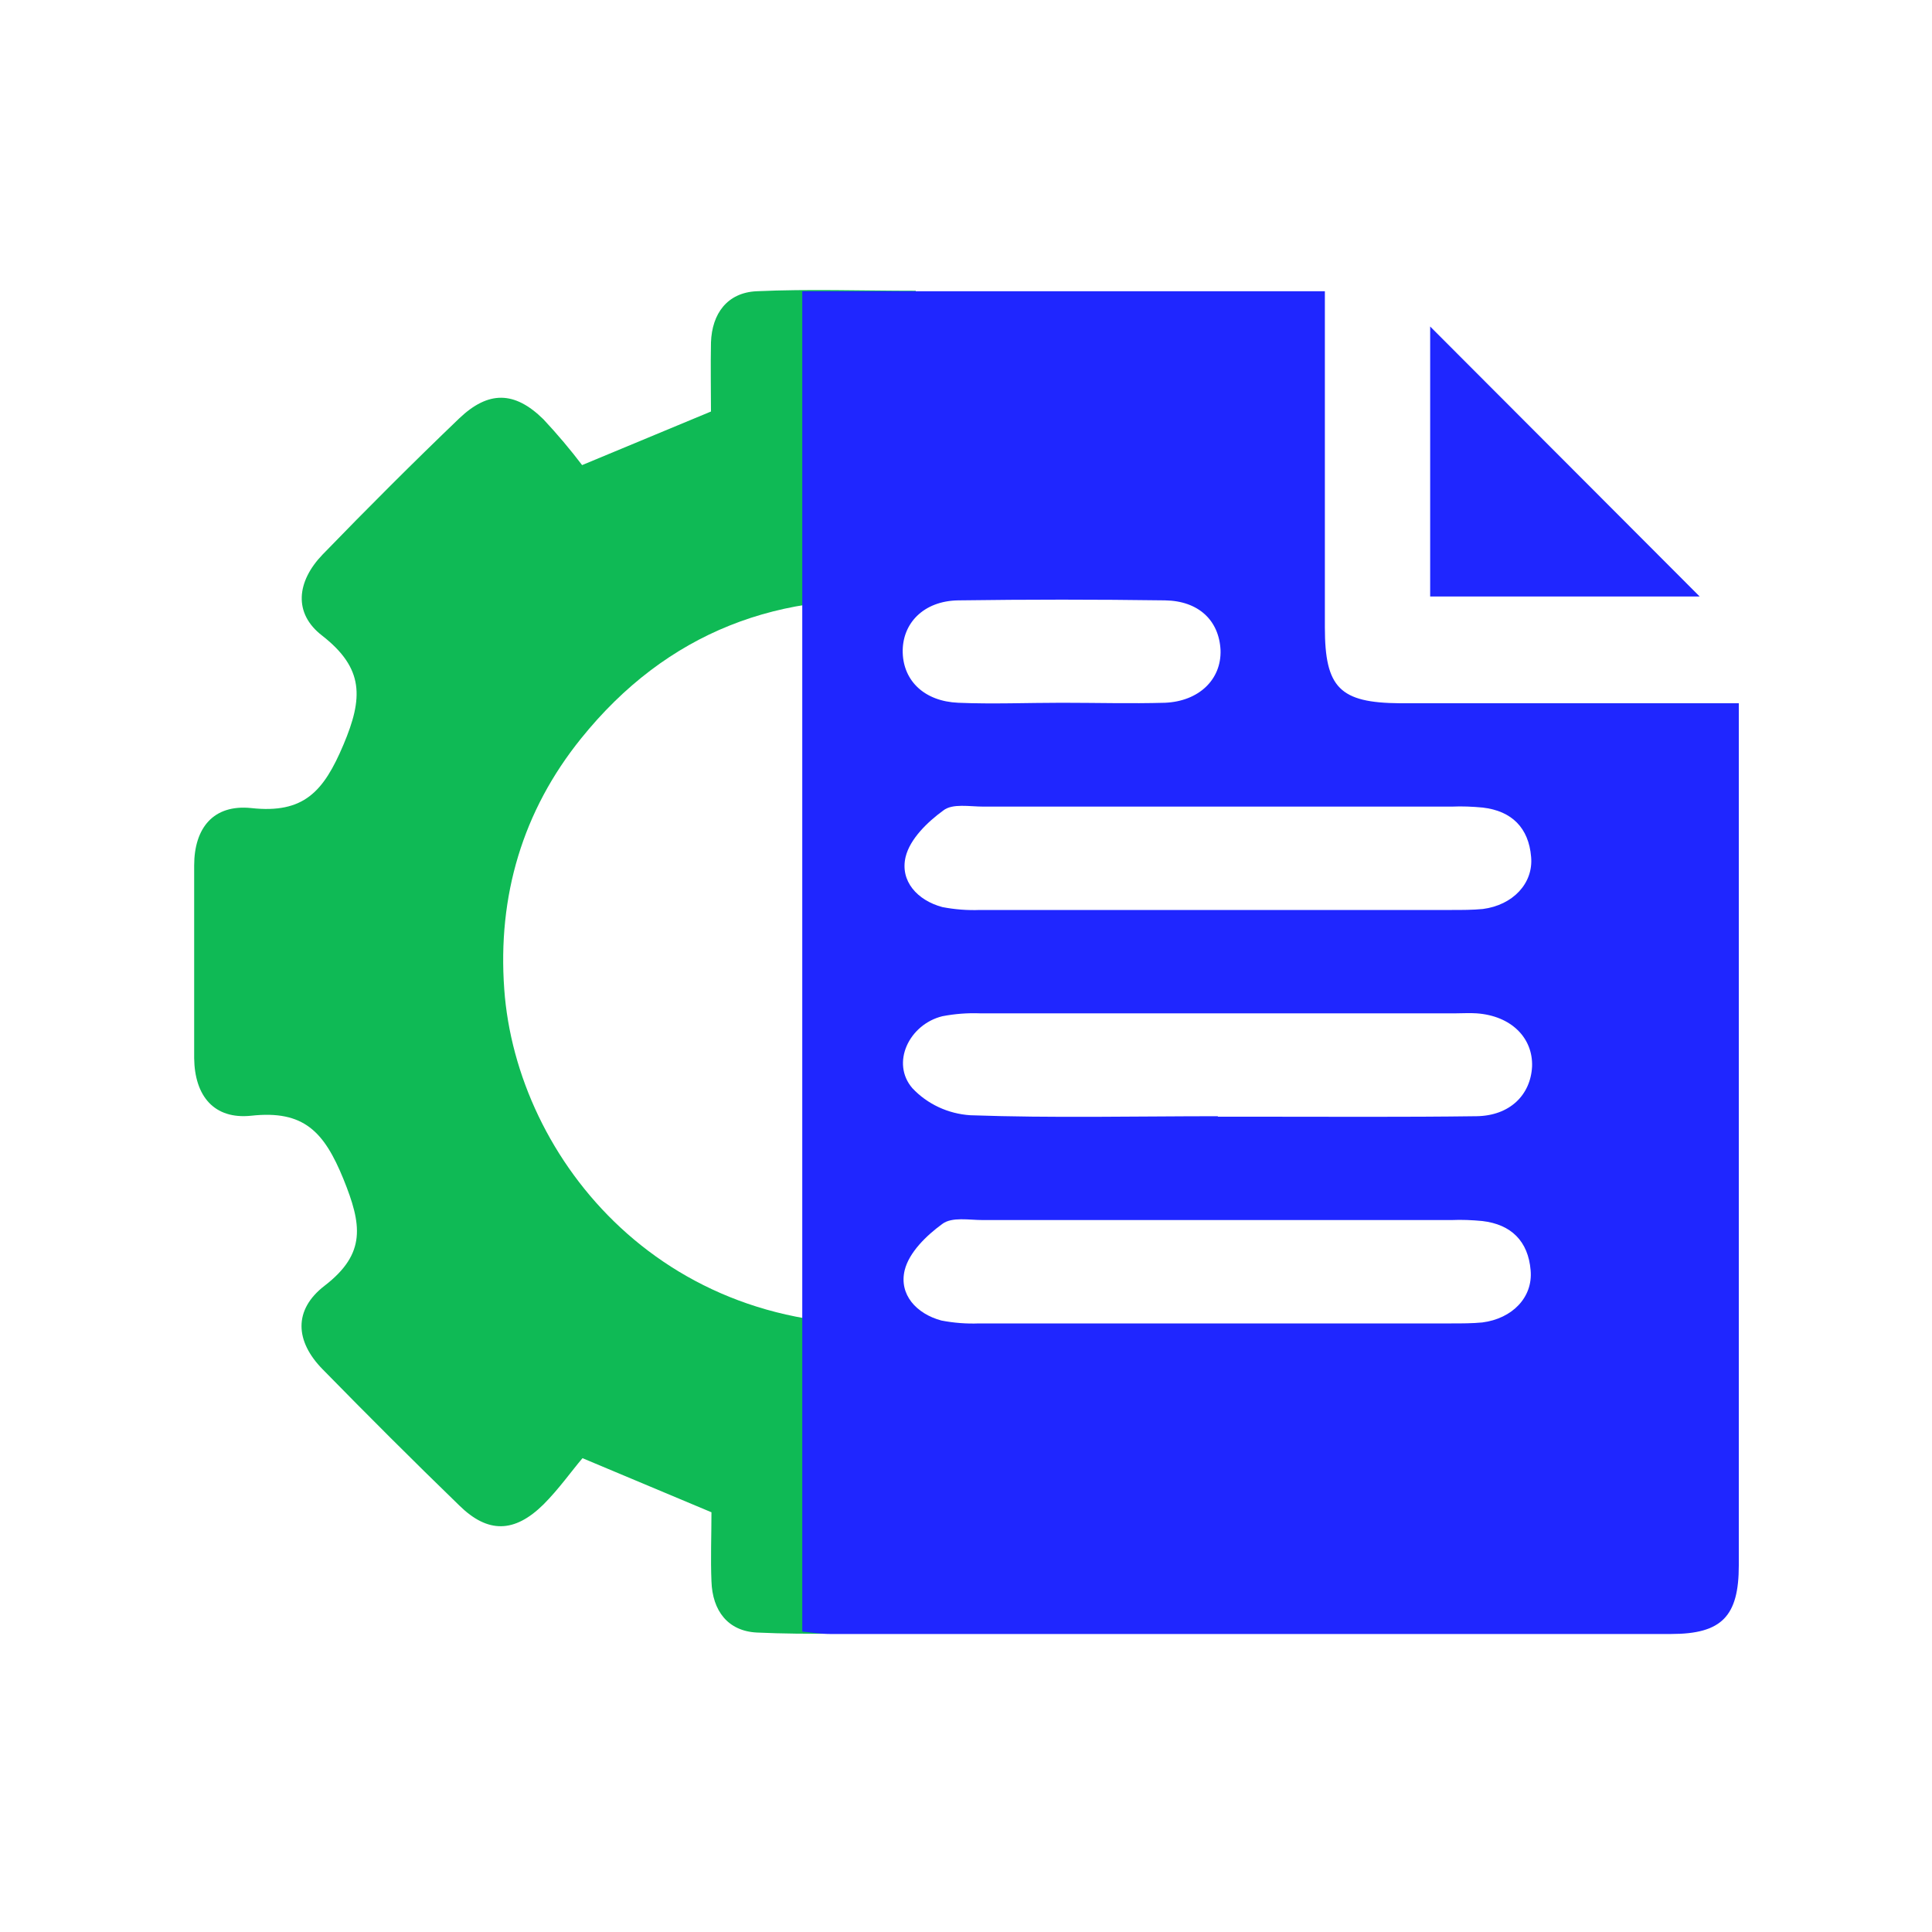 <svg xmlns="http://www.w3.org/2000/svg" viewBox="0 0 40 40"><defs><style>.b{fill:none;}.c{fill:#1f26ff;}.d{fill:#0fba55;}</style></defs><path class="d" d="M12.05,9.63l2.67-1.11c0-.44-.01-.94,0-1.43,.02-.6,.34-1.03,.94-1.06,1.09-.05,2.18-.01,3.3-.01v6.45c-2.8-.28-5.16,.62-6.93,2.82-1.21,1.5-1.73,3.26-1.59,5.19,.25,3.52,3.35,7.36,8.51,6.9v6.43c-1.11,0-2.2,.04-3.28-.01-.6-.03-.92-.45-.94-1.06-.02-.47,0-.95,0-1.43l-2.67-1.12c-.23,.27-.49,.64-.81,.96-.6,.59-1.15,.6-1.74,.02-.96-.93-1.9-1.87-2.83-2.82-.57-.58-.61-1.23,.04-1.73,.87-.67,.77-1.27,.39-2.21-.4-.98-.82-1.43-1.91-1.31-.77,.08-1.17-.41-1.18-1.19,0-1.32,0-2.65,0-3.99,0-.78,.4-1.27,1.18-1.19,1.09,.12,1.5-.34,1.91-1.31,.41-.97,.43-1.58-.44-2.26-.6-.46-.53-1.12,.01-1.68,.93-.96,1.87-1.9,2.83-2.82,.6-.57,1.14-.57,1.74,.02,.29,.31,.56,.63,.81,.96Z"/><path class="c" d="M16.6,6.03h10.83v6.96c0,1.25,.31,1.56,1.55,1.57h7.02v17.85c0,1.05-.35,1.42-1.4,1.42-5.81,0-11.61,0-17.42,0-.18,0-.37-.03-.57-.05V6.03Zm8.54,12.81h4.92c.21,0,.43,0,.64-.02,.62-.08,1.05-.53,1-1.08-.05-.6-.4-.95-1-1.02-.21-.02-.43-.03-.64-.02h-9.7c-.29,0-.64-.07-.83,.08-.33,.24-.69,.59-.78,.96-.12,.5,.24,.9,.76,1.04,.26,.05,.52,.07,.78,.06,1.62,0,3.24,0,4.85,0Zm.07,4.28h.86c1.5,0,3,.01,4.5-.01,.69-.01,1.12-.44,1.15-1.03,.02-.59-.43-1.05-1.15-1.1-.14-.01-.29,0-.43,0h-9.85c-.26-.01-.52,.01-.78,.06-.69,.17-1.07,.97-.62,1.49,.31,.33,.74,.53,1.2,.56,1.7,.06,3.42,.02,5.13,.02Zm-.08,4.28h4.92c.21,0,.43,0,.64-.02,.62-.08,1.05-.52,1-1.08-.05-.6-.4-.95-1-1.02-.21-.02-.43-.03-.64-.02h-9.7c-.29,0-.64-.07-.84,.08-.33,.24-.69,.59-.78,.96-.12,.5,.24,.9,.76,1.04,.26,.05,.52,.07,.78,.06,1.62,0,3.24,0,4.86,0Zm-3.15-12.85c.72,0,1.43,.02,2.14,0,.7-.03,1.17-.48,1.15-1.09-.03-.61-.45-1.02-1.15-1.03-1.42-.02-2.85-.02-4.28,0-.72,.01-1.17,.48-1.15,1.09,.02,.58,.45,1,1.15,1.03,.71,.03,1.43,0,2.14,0Z"/><path class="c" d="M29.61,6.76l5.58,5.59h-5.58V6.76Z"/><rect class="b" width="40" height="40"/></svg>